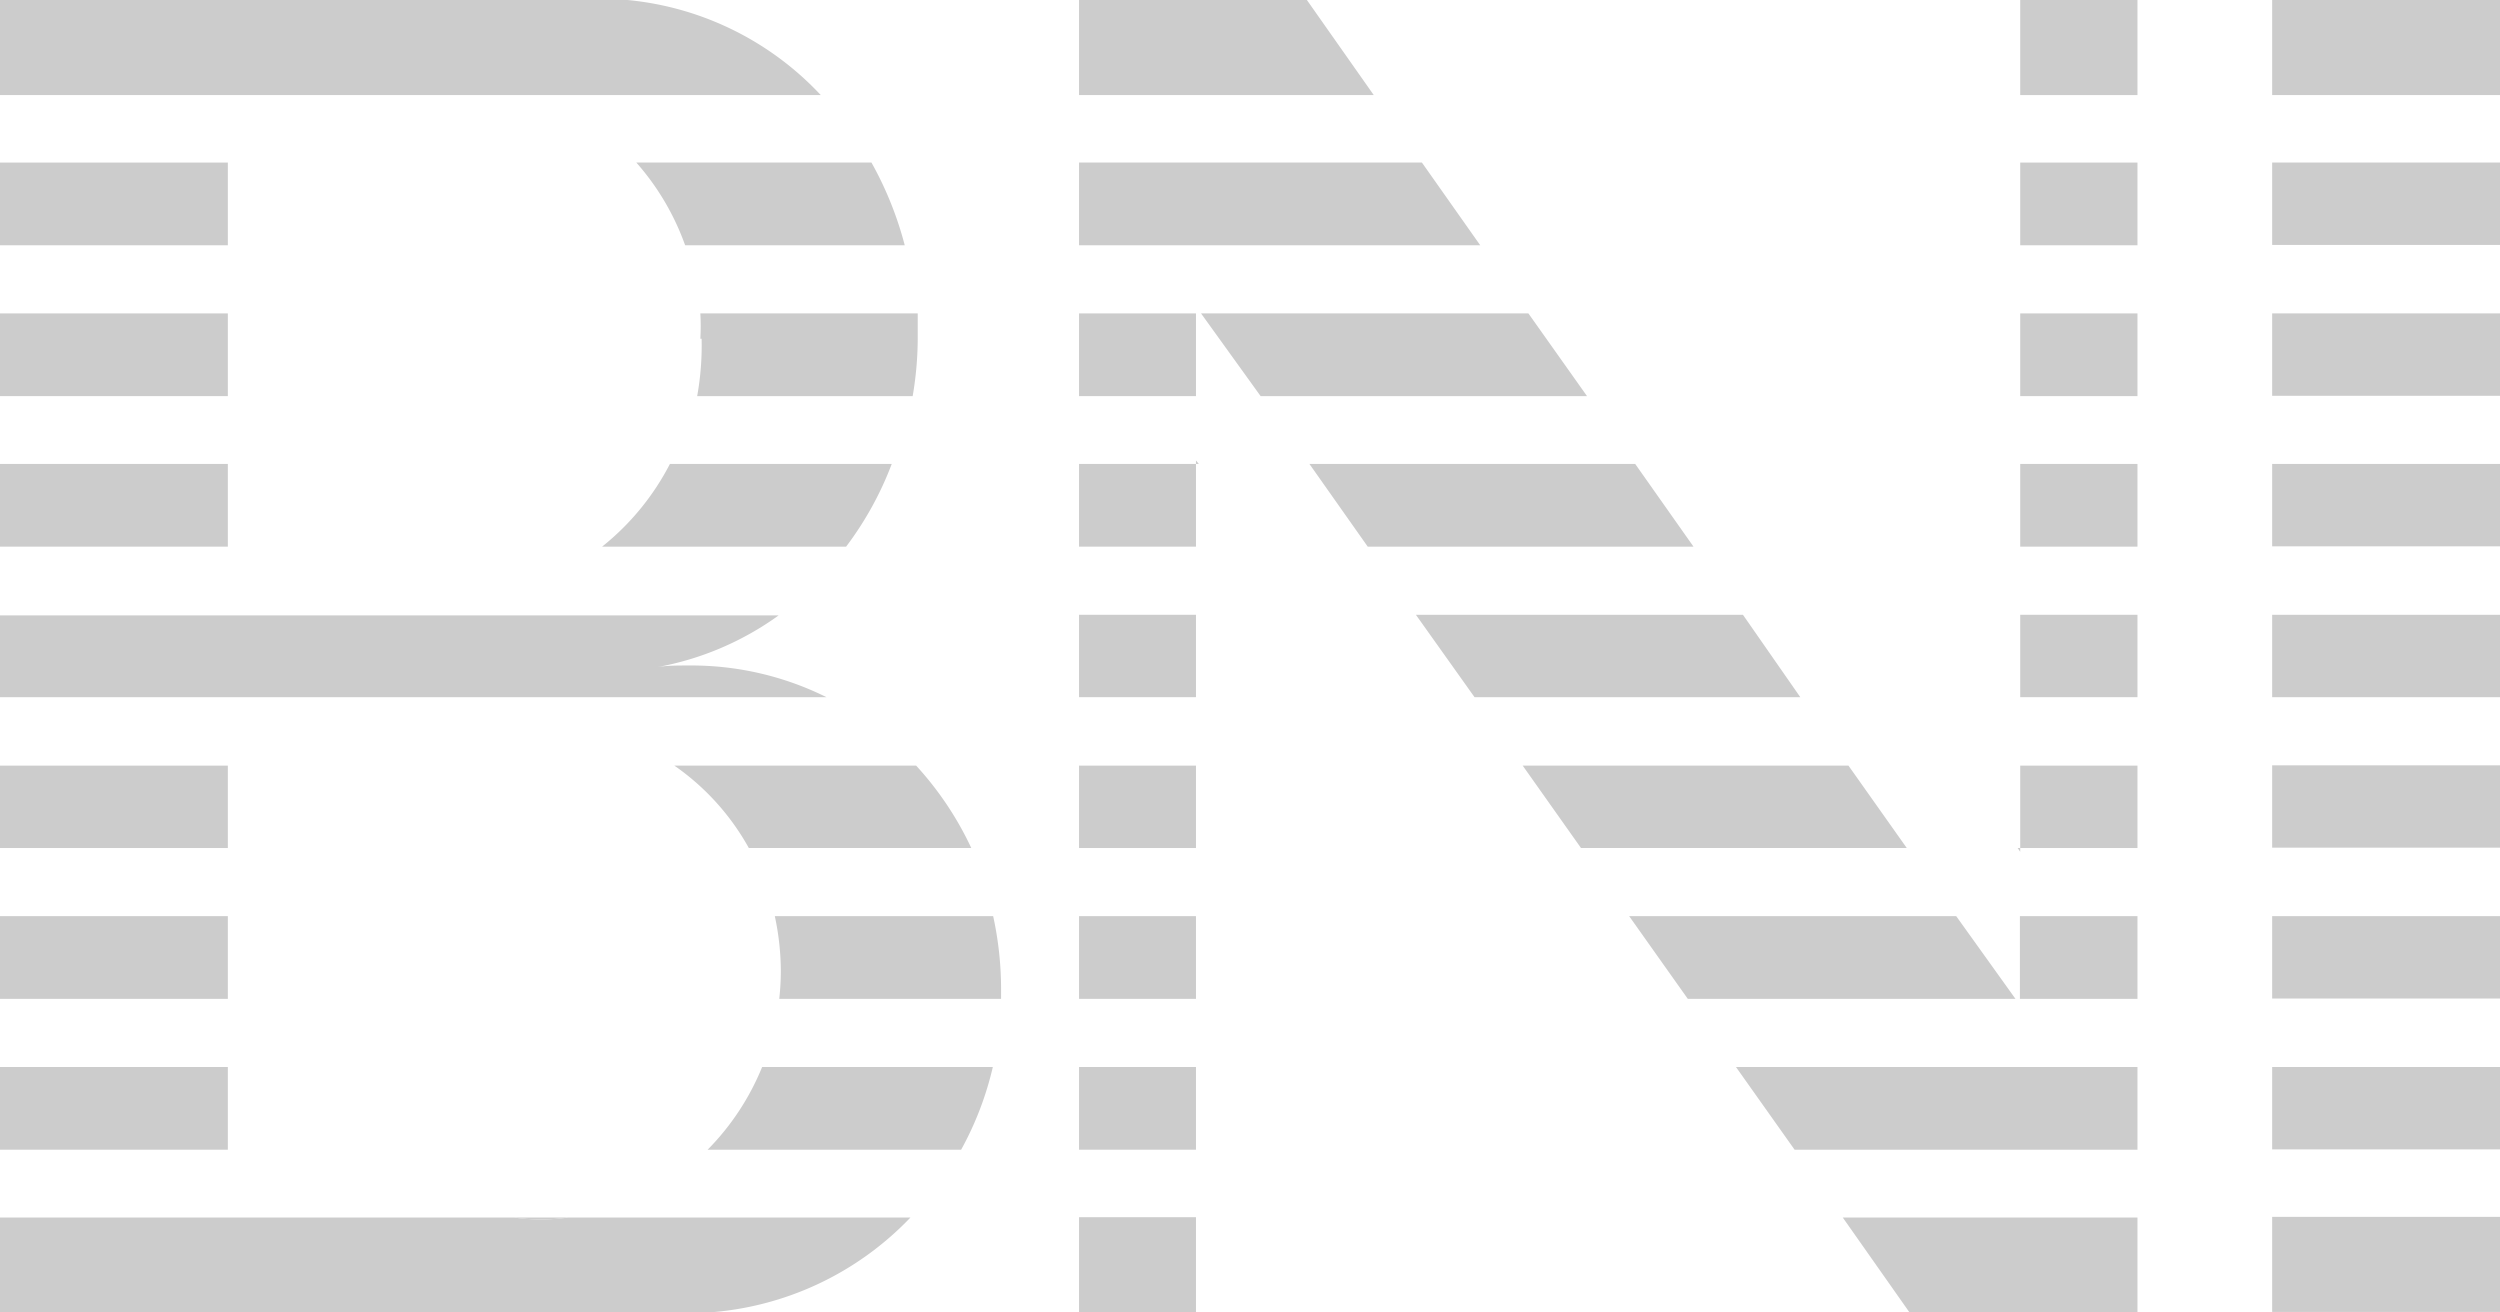 <svg xmlns="http://www.w3.org/2000/svg" viewBox="0 0 78.89 41.41"><path d="M71.7,22h7.19V19.4H71.7V22Zm0,14.27h7.19V33.67H71.7v2.61Zm0-28.54h7.19V5.13H71.7V7.74Zm0,4.76h7.19V9.89H71.7V12.5Zm0,14.26h7.19v-2.6H71.7v2.6Zm0-9.51h7.19V14.64H71.7v2.61Zm0,14.27h7.19V28.91H71.7v2.61Zm0,9.89h7.19v-3H71.7v3ZM78.89,0H71.7V3h7.19Z" style="fill:#ccc"/><path d="M41.24,0H34.05V3h9.3Zm3.63,5.13H34.05V7.74H46.71Z" style="fill:#ccc"/><path d="M17.94,38.42a6.36,6.36,0,0,1-.87.06,6,6,0,0,1-.85-.06H0v3H22.31a9.75,9.75,0,0,0,6.42-3H17.94" style="fill:#ccc"/><path d="M0,26.76H7.19v-2.6H0Z" style="fill:#ccc"/><path d="M0,12.5H7.19V9.89H0Z" style="fill:#ccc"/><path d="M0,17.25H7.19V14.64H0Z" style="fill:#ccc"/><path d="M0,7.74H7.19V5.13H0Z" style="fill:#ccc"/><path d="M0,31.52H7.19V28.91H0Z" style="fill:#ccc"/><path d="M0,36.28H7.19V33.67H0Z" style="fill:#ccc"/><path d="M17.07,38.48a6.36,6.36,0,0,0,.87-.06H16.22a6,6,0,0,0,.85.06" style="fill:#ccc"/><path d="M30.65,26.76a10.29,10.29,0,0,0-1.74-2.6H21.28a7.72,7.72,0,0,1,2.35,2.6h7" style="fill:#ccc"/><path d="M24.45,28.91a8.36,8.36,0,0,1,.19,1.74,8.14,8.14,0,0,1-.05.87h7c0-.11,0-.22,0-.33a10.76,10.76,0,0,0-.25-2.28H24.45" style="fill:#ccc"/><path d="M22.33,36.28h8a10.17,10.17,0,0,0,1-2.61H24.05a8,8,0,0,1-1.72,2.61" style="fill:#ccc"/><path d="M22.14,10.69A9,9,0,0,1,22,12.5h6.8a10.91,10.91,0,0,0,.16-1.9c0-.24,0-.48,0-.71H22.1a7,7,0,0,1,0,.8" style="fill:#ccc"/><path d="M21.62,7.74h6.93A11.05,11.05,0,0,0,27.5,5.13H20.08a8,8,0,0,1,1.54,2.61" style="fill:#ccc"/><path d="M19,17.25h7.7a10.5,10.5,0,0,0,1.44-2.61h-7A8.08,8.08,0,0,1,19,17.25" style="fill:#ccc"/><path d="M12.23,3H25.9A9.59,9.59,0,0,0,19.8,0V0H0V3H12.23" style="fill:#ccc"/><path d="M21.75,21c-.35,0-.7,0-1,.05a9.43,9.43,0,0,0,3.82-1.63H0V22H26.08a9.59,9.59,0,0,0-4.33-1" style="fill:#ccc"/><path d="M12.13,3l.1,0h-.06Z" style="fill:#ccc"/><path d="M34.05,31.52h3.69V28.91H34.05Z" style="fill:#ccc"/><path d="M34.05,22h3.69V19.4H34.05Z" style="fill:#ccc"/><path d="M34.05,41.41h3.69v-3H34.05Z" style="fill:#ccc"/><path d="M34.05,36.28h3.69V33.67H34.05Z" style="fill:#ccc"/><path d="M34.05,17.25h3.69V14.64H34.05Z" style="fill:#ccc"/><path d="M34.05,26.76h3.69v-2.6H34.05Z" style="fill:#ccc"/><path d="M63.75,22h3.7V19.4h-3.7Z" style="fill:#ccc"/><path d="M63.75,17.25h3.7V14.64h-3.7Z" style="fill:#ccc"/><path d="M63.75,12.5h3.7V9.89h-3.7Z" style="fill:#ccc"/><path d="M63.75,3h3.7V0h-3.7Z" style="fill:#ccc"/><path d="M63.75,7.74h3.7V5.13h-3.7Z" style="fill:#ccc"/><path d="M63.75,26.76h3.7v-2.6h-3.7Z" style="fill:#ccc"/><path d="M55,19.4H44.68L46.53,22H56.81Z" style="fill:#ccc"/><path d="M48.05,24.16l1.84,2.6H60.17l-1.84-2.6Z" style="fill:#ccc"/><path d="M51.6,14.64H41.32l1.84,2.61H53.44Z" style="fill:#ccc"/><path d="M60.26,38.42H58.15l2.11,3h7.19v-3Z" style="fill:#ccc"/><path d="M60.26,33.67H54.78l1.85,2.61H67.45V33.67Z" style="fill:#ccc"/><path d="M37.74,14.64h.09l-.09-.11Z" style="fill:#ccc"/><path d="M63.75,26.88v-.12h-.08Z" style="fill:#ccc"/><path d="M39.8,12.5H50.08L48.23,9.89H37.9l1.88,2.61Z" style="fill:#ccc"/><path d="M34.05,12.5h3.69V9.89H34.05Z" style="fill:#ccc"/><path d="M51.41,28.91l1.85,2.61H63.6l-1.87-2.61Z" style="fill:#ccc"/><path d="M63.74,31.52h3.71V28.91H63.74Z" style="fill:#ccc"/></svg>